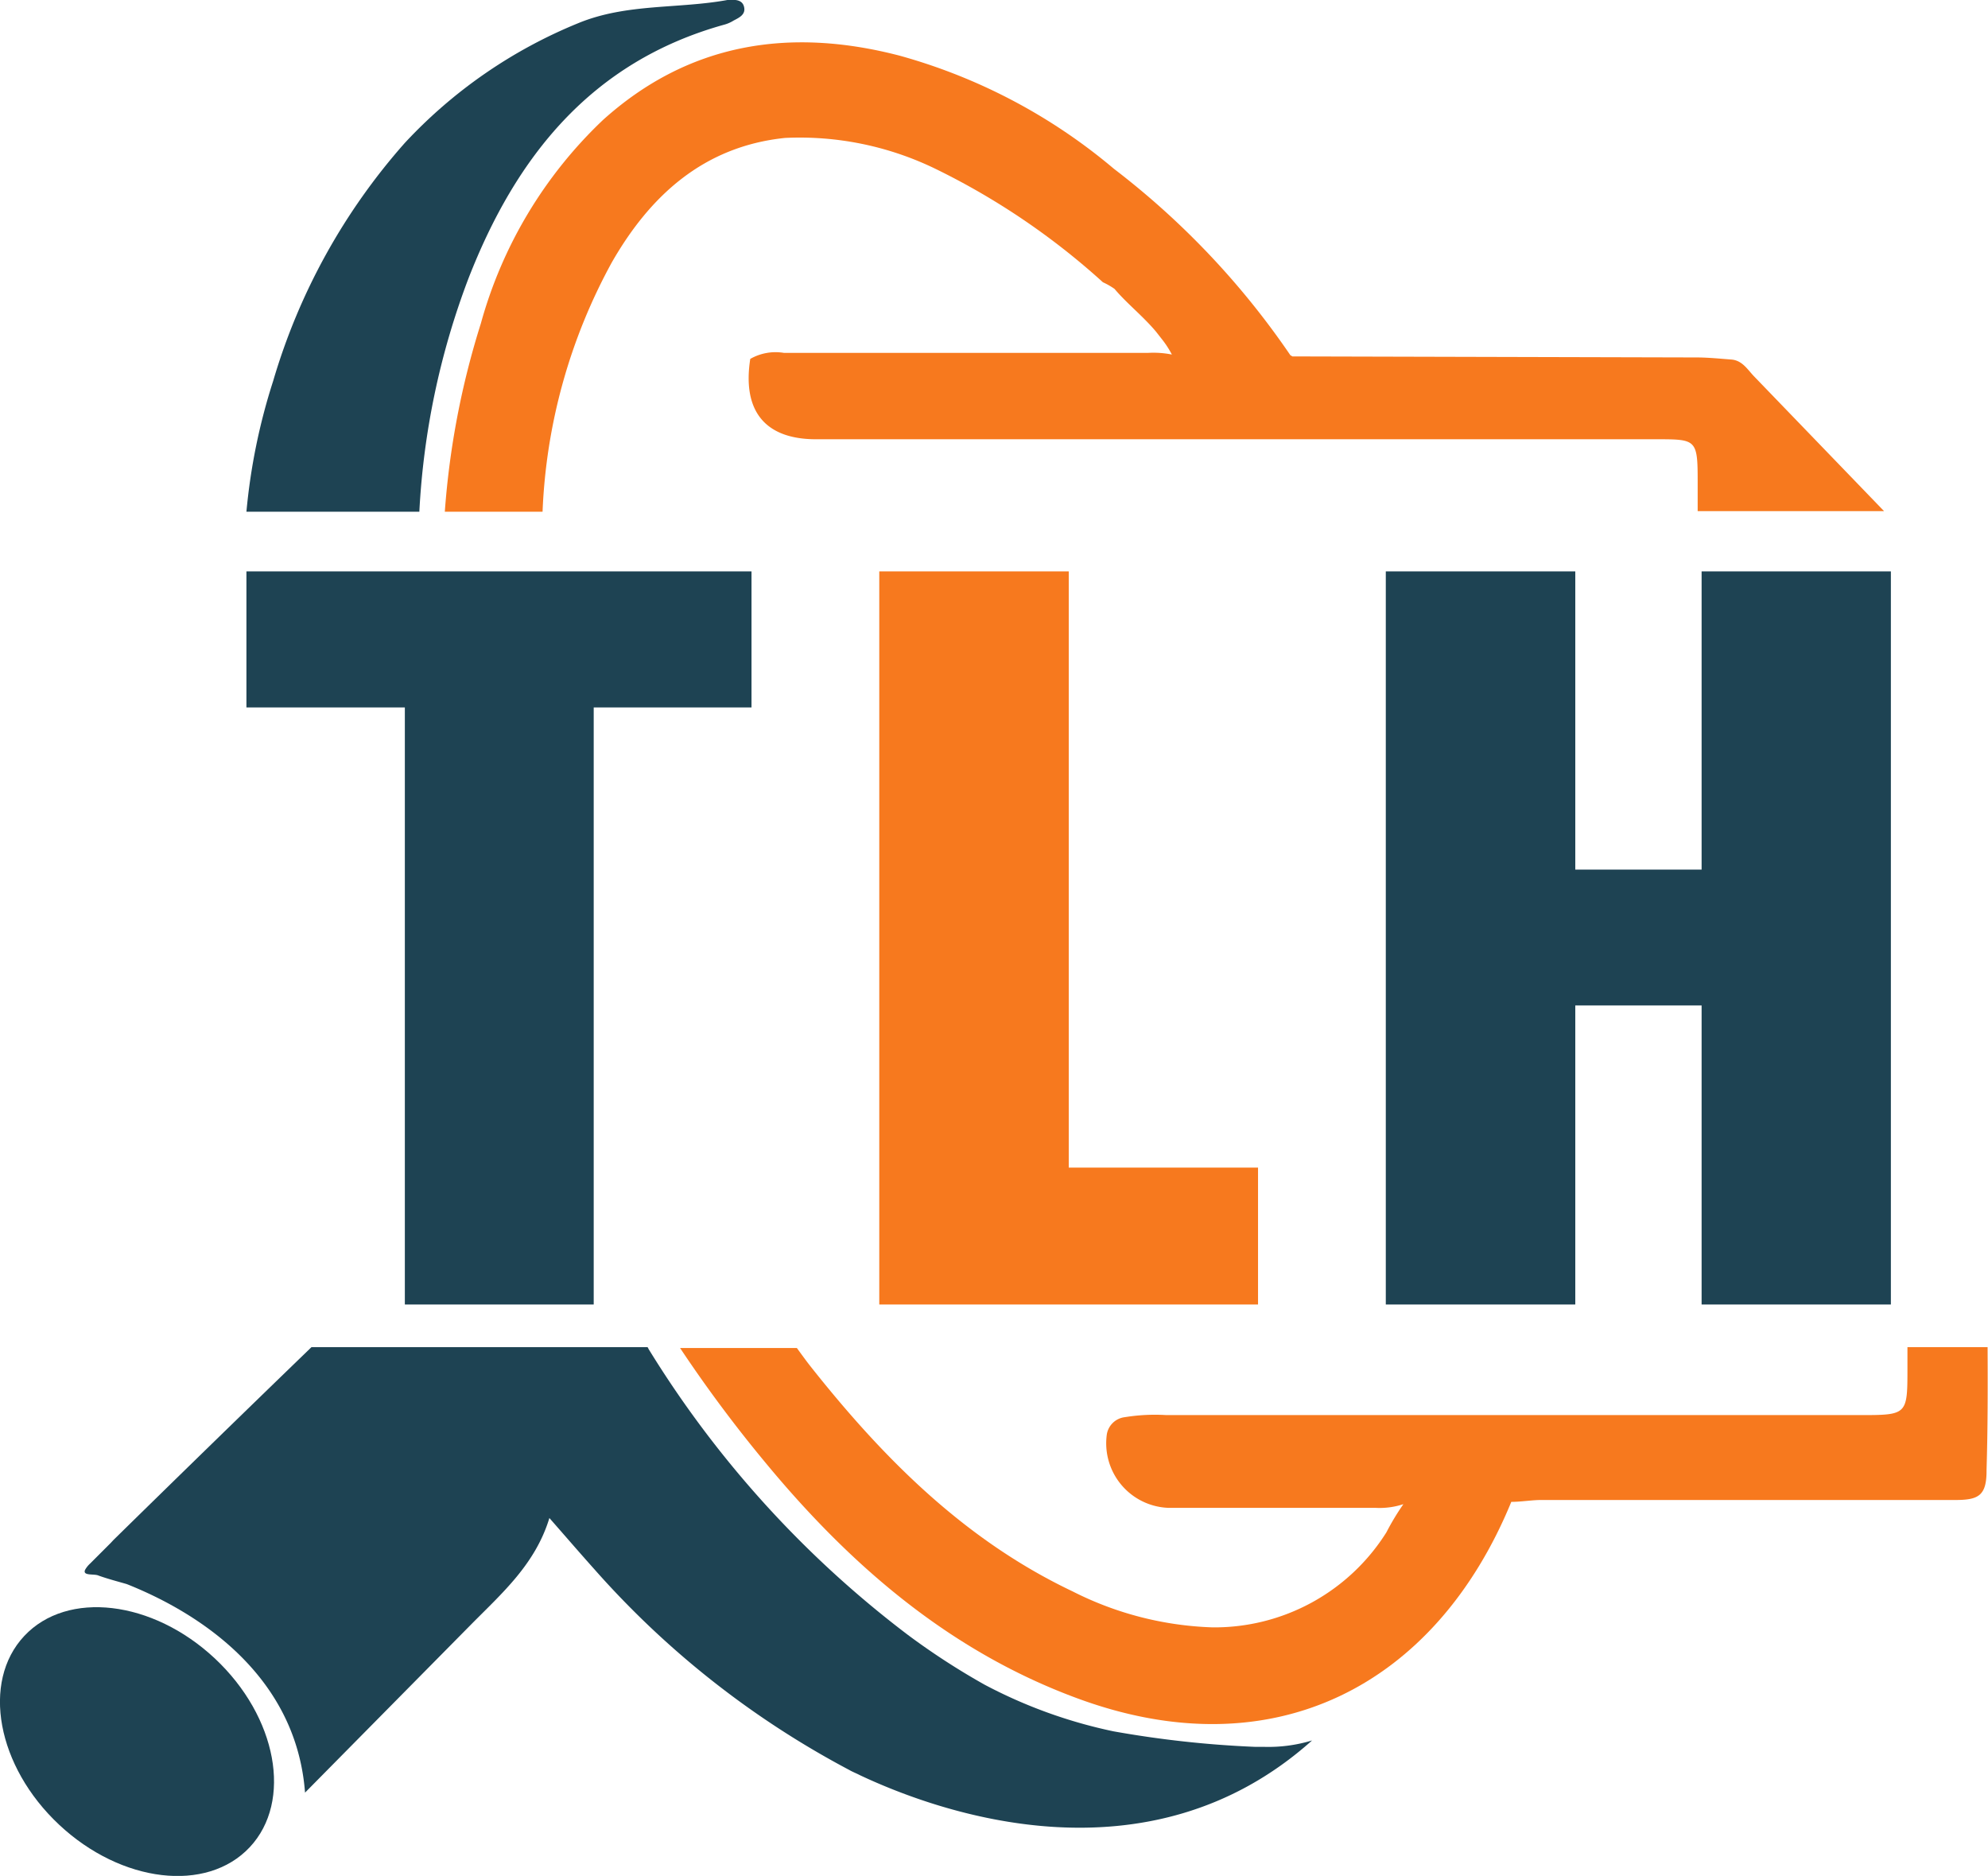 <svg id="Layer_1" data-name="Layer 1" xmlns="http://www.w3.org/2000/svg" viewBox="0 0 96 90.58"><defs><style>.cls-1{fill:#1e4353;}.cls-2{fill:#f7791e;}</style></defs><title>icon</title><path class="cls-1" d="M24.07,17.46C26.36,11.58,30,7,36.39,5.21A1.7,1.7,0,0,0,36.88,5c.27-.14.59-.29.5-.66S36.91,4,36.63,4c-2.4.45-4.91.16-7.26,1.13A23.58,23.58,0,0,0,21,10.91a30.11,30.11,0,0,0-6.36,11.5,29.22,29.22,0,0,0-1.29,6.31H21.7A37.07,37.07,0,0,1,24.07,17.46Z" transform="translate(-1.45 -4.01)"/><path class="cls-2" d="M31,16.67c1.83-3.19,4.41-5.59,8.36-6a15,15,0,0,1,7.3,1.51,34.63,34.63,0,0,1,8.05,5.46,3.39,3.39,0,0,1,.56.32c.6.71,1.36,1.3,2,2.06l.36.46a4.77,4.77,0,0,1,.41.65,4.51,4.51,0,0,0-1.16-.08H39.31a2.46,2.46,0,0,0-1.63.29c-.39,2.5.7,3.86,3.12,3.88H81.43c1.92,0,2,0,2,2v1.47h9l-6.27-6.5c-.32-.33-.57-.78-1.11-.82s-1.12-.1-1.67-.1l-19.52-.05-.1-.06h0a38.89,38.89,0,0,0-8.52-9A27.34,27.34,0,0,0,44.9,6.7c-5.29-1.38-10.18-.64-14.34,3.11a21.38,21.38,0,0,0-5.89,9.82,39.64,39.64,0,0,0-1.74,9.09h4.72A27.32,27.32,0,0,1,31,16.67Zm32.79,4.58Z" transform="translate(-1.45 -4.01)"/><path class="cls-2" d="M97.43,69.06H93.56v1c0,2.28,0,2.28-2.33,2.28H57.77a9.08,9.08,0,0,0-2,.1,1,1,0,0,0-.87.82,3.12,3.12,0,0,0,3,3.56c3.35,0,6.69,0,10,0a3.64,3.64,0,0,0,1.32-.18A11.84,11.84,0,0,0,68.4,78,9.81,9.81,0,0,1,60,82.59a16.06,16.06,0,0,1-6.76-1.74C48,78.36,44.07,74.38,40.6,70c-.23-.29-.45-.6-.67-.9H34.29a65.37,65.37,0,0,0,4.06,5.46c4.12,5,8.92,9.16,15.08,11.44,9.5,3.53,17.35-.59,21-9.47h0c.47,0,1-.09,1.42-.09,6.69,0,13.37,0,20,0,1.13,0,1.54-.19,1.53-1.45C97.44,73,97.44,71,97.43,69.06Z" transform="translate(-1.45 -4.01)"/><path class="cls-1" d="M13.35,31.6H37.74v6.57H30.12V67H21V38.17H13.35Z" transform="translate(-1.45 -4.01)"/><path class="cls-2" d="M43.91,31.6h9.15V60.39H62.2V67H43.91Z" transform="translate(-1.45 -4.01)"/><path class="cls-1" d="M68.37,31.6h9.15V46h6.1V31.6h9.14V67H83.62V52.56h-6.1V67H68.37Z" transform="translate(-1.45 -4.01)"/><ellipse class="cls-1" cx="8.06" cy="88.1" rx="5.5" ry="7.46" transform="translate(-63.2 29.76) rotate(-46.88)"/><path class="cls-1" d="M62.5,88.36c-.14,0-.29,0-.43,0a50.73,50.73,0,0,1-6.85-.75A23.64,23.64,0,0,1,49,85.36a34.32,34.32,0,0,1-3.7-2.4A50.44,50.44,0,0,1,32.77,69.15a.41.41,0,0,0-.05-.09H16.49q-4.8,4.64-9.56,9.31h0l-.13.14-1,1a1.22,1.22,0,0,0-.24.3l0,0h0c-.14.31.45.18.65.28.45.16.91.28,1.36.41,3,1.19,8.16,4.11,8.61,10.07l8-8.1c1.49-1.51,3.12-2.92,3.8-5.16.79.9,1.47,1.69,2.16,2.46a43.6,43.6,0,0,0,12.31,9.7h0c.17.1.36.17.53.26,3.74,1.76,13.86,5.45,21.83-1.68A7.26,7.26,0,0,1,62.5,88.36Z" transform="translate(-1.45 -4.01)"/></svg>